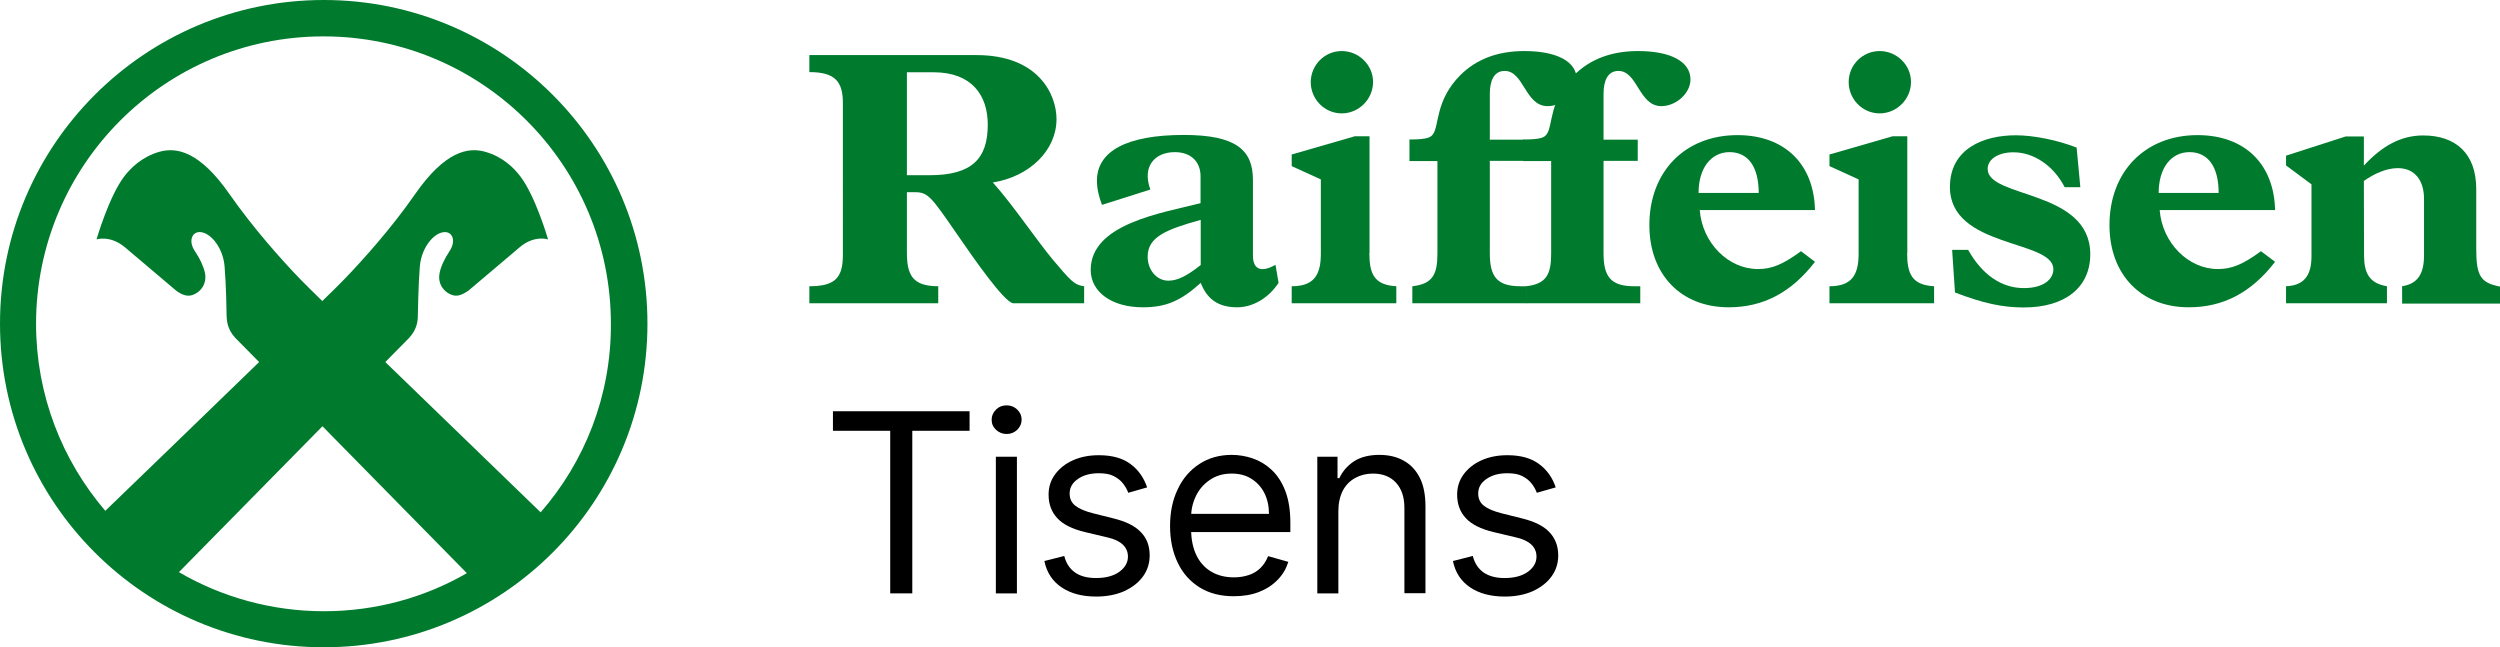<?xml version="1.0" encoding="UTF-8"?>
<svg xmlns="http://www.w3.org/2000/svg" xmlns:xlink="http://www.w3.org/1999/xlink" version="1.1" id="Ebene_1" x="0px" y="0px" viewBox="0 0 1483.9 384.2" style="enable-background:new 0 0 1483.9 384.2;" xml:space="preserve">
<style type="text/css">
	.st0{fill:#007B2D;}
</style>
<g>
	<g>
		<path d="M494.4,255.7v-11.6h81.1v11.6h-34v96.5h-13.1v-96.5H494.4z"></path>
		<path d="M597.5,257.6c-2.4,0-4.5-0.8-6.3-2.5s-2.6-3.6-2.6-6c0-2.3,0.9-4.3,2.6-6s3.8-2.5,6.3-2.5c2.4,0,4.5,0.8,6.3,2.5    c1.7,1.7,2.6,3.6,2.6,6c0,2.3-0.9,4.3-2.6,6C602,256.8,599.9,257.6,597.5,257.6z M591.1,352.2v-81.1h12.5v81.1H591.1z"></path>
		<path d="M680.9,289.3l-11.2,3.2c-0.7-1.9-1.7-3.7-3.1-5.5c-1.4-1.8-3.2-3.2-5.5-4.4c-2.3-1.2-5.3-1.7-8.9-1.7    c-5,0-9.1,1.1-12.4,3.4c-3.3,2.3-4.9,5.1-4.9,8.6c0,3.1,1.1,5.5,3.4,7.3c2.3,1.8,5.8,3.3,10.6,4.5l12,3c7.3,1.8,12.7,4.4,16.2,8.1    c3.6,3.6,5.3,8.2,5.3,13.9c0,4.6-1.3,8.8-4,12.5s-6.4,6.5-11.1,8.7c-4.8,2.1-10.3,3.2-16.6,3.2c-8.3,0-15.1-1.8-20.5-5.4    c-5.4-3.6-8.9-8.8-10.3-15.7l11.8-3c1.1,4.4,3.3,7.6,6.4,9.8c3.1,2.2,7.3,3.3,12.4,3.3c5.8,0,10.4-1.2,13.9-3.7    c3.4-2.5,5.1-5.5,5.1-9c0-2.8-1-5.2-3-7.1c-2-1.9-5-3.4-9.1-4.3l-13.5-3.2c-7.4-1.8-12.9-4.5-16.3-8.2c-3.5-3.7-5.2-8.4-5.2-14    c0-4.6,1.3-8.6,3.9-12.1c2.6-3.5,6.1-6.3,10.6-8.3s9.6-3,15.3-3c8,0,14.3,1.8,18.9,5.3C675.7,278.9,678.9,283.5,680.9,289.3z"></path>
		<path d="M732.3,353.9c-7.8,0-14.5-1.7-20.2-5.2c-5.6-3.5-10-8.3-13-14.6c-3-6.2-4.6-13.5-4.6-21.8s1.5-15.6,4.6-22    c3-6.4,7.3-11.3,12.8-14.9s11.9-5.4,19.2-5.4c4.2,0,8.4,0.7,12.5,2.1s7.9,3.7,11.2,6.8c3.4,3.2,6.1,7.3,8.1,12.5s3,11.5,3,19.1    v5.3h-62.5V305h49.8c0-4.6-0.9-8.7-2.7-12.3c-1.8-3.6-4.4-6.4-7.7-8.5s-7.2-3.1-11.7-3.1c-5,0-9.2,1.2-12.9,3.7    c-3.6,2.4-6.4,5.6-8.3,9.5c-1.9,3.9-2.9,8.1-2.9,12.6v7.2c0,6.1,1.1,11.3,3.2,15.6s5.1,7.5,8.9,9.7c3.8,2.2,8.2,3.3,13.3,3.3    c3.3,0,6.2-0.5,8.9-1.4s5-2.3,6.9-4.2s3.4-4.2,4.5-7l12,3.4c-1.3,4.1-3.4,7.7-6.4,10.7c-3,3.1-6.7,5.5-11.1,7.2    S737.8,353.9,732.3,353.9z"></path>
		<path d="M794.4,303.4v48.8h-12.5v-81.1h12v12.7h1.1c1.9-4.1,4.8-7.4,8.7-10c3.9-2.5,8.9-3.8,15-3.8c5.5,0,10.3,1.1,14.4,3.4    c4.1,2.2,7.3,5.6,9.6,10.1c2.3,4.5,3.4,10.2,3.4,17.1v51.5h-12.5v-50.7c0-6.4-1.7-11.3-5-14.9s-7.9-5.4-13.6-5.4    c-4,0-7.5,0.9-10.6,2.6s-5.6,4.2-7.4,7.6C795.3,294.7,794.4,298.7,794.4,303.4z"></path>
		<path d="M923.4,289.3l-11.2,3.2c-0.7-1.9-1.7-3.7-3.1-5.5s-3.2-3.2-5.5-4.4c-2.3-1.2-5.3-1.7-8.9-1.7c-5,0-9.1,1.1-12.4,3.4    s-4.9,5.1-4.9,8.6c0,3.1,1.1,5.5,3.4,7.3s5.8,3.3,10.6,4.5l12,3c7.3,1.8,12.7,4.4,16.2,8.1s5.3,8.2,5.3,13.9c0,4.6-1.3,8.8-4,12.5    s-6.4,6.5-11.1,8.7c-4.8,2.1-10.3,3.2-16.6,3.2c-8.3,0-15.1-1.8-20.5-5.4s-8.9-8.8-10.3-15.7l11.8-3c1.1,4.4,3.3,7.6,6.4,9.8    c3.2,2.2,7.3,3.3,12.4,3.3c5.8,0,10.4-1.2,13.9-3.7c3.4-2.5,5.1-5.5,5.1-9c0-2.8-1-5.2-3-7.1c-2-1.9-5-3.4-9.1-4.3l-13.5-3.2    c-7.4-1.8-12.9-4.5-16.3-8.2c-3.5-3.7-5.2-8.4-5.2-14c0-4.6,1.3-8.6,3.9-12.1s6.1-6.3,10.6-8.3s9.6-3,15.3-3    c8,0,14.3,1.8,18.9,5.3C918.2,278.9,921.5,283.5,923.4,289.3z"></path>
	</g>
</g>
<g>
	<g>
		<path class="st0" d="M192.2,0C86.1,0,0,86,0,192.1s86,192.1,192.2,192.1s192.1-86,192.1-192.1S298.3,0,192.2,0 M192.2,362.8    c-30.9,0-60.7-8.4-86-23.2l85.2-86.6l85.7,87.2C252.2,354.6,223.2,362.8,192.2,362.8 M320.9,304.1L320.9,304.1    c-13.6-13.2-56.6-54.7-92.2-89.2l14.2-14.4c4.7-5.1,5.1-10.2,5.1-13c0.1-2.5,0.3-18.7,1.2-29.4c1-12,9.6-21.6,16.2-20.2    c3,0.7,5.6,5.1,1.1,11.7c-2.4,3.6-4.9,8.6-5.6,12.6c-1.6,8.3,5.4,13.3,9.8,13.3c3.2,0,6.5-2.4,7.6-3.2c1.1-0.9,21.3-18,30-25.4    c8.8-7.6,17-4.8,17-4.8s-7.4-25.7-16.6-37.6c-3.6-4.7-10.1-11.4-20.7-14.4c-10.2-2.9-23.9-0.3-41.6,25.1    c-13.7,19.8-30.7,38.8-41.8,50.3c-2.2,2.3-6.9,7-13.3,13.2c-6.4-6.3-11.1-10.9-13.3-13.2c-11.1-11.5-28-30.5-41.8-50.3    c-17.7-25.4-31.4-28-41.6-25.1c-10.5,3-17,9.7-20.7,14.4c-9.2,11.9-16.6,37.6-16.6,37.6s8.2-2.7,17,4.8c8.7,7.4,28.9,24.5,30,25.4    s4.4,3.3,7.6,3.2c4.4,0,11.3-4.9,9.8-13.3c-0.8-4-3.2-9-5.7-12.6c-4.5-6.5-1.8-11,1.1-11.7c6.6-1.5,15.2,8.2,16.2,20.2    c0.9,10.7,1.2,26.9,1.2,29.4c0.1,2.8,0.4,7.9,5.1,13l14.2,14.4C119,248.7,77,289.2,62.5,303.2c-25.6-29.9-41.1-68.7-41.1-111.1    C21.5,97.9,97.8,21.6,192,21.6S362.6,98,362.6,192.2C362.8,235,347,274.2,320.9,304.1"></path>
	</g>
	<g>
		<path class="st0" d="M538.3,104h13.4c24.9,0,34.6-9.5,34.6-30c0-17.5-9.5-31.1-32.2-31.1h-15.8V104z M538.3,149.8    c0,13.4,3.3,20.1,18.6,20.1V180h-76.5v-10.1c15.8,0,19.9-5.4,19.9-18.8V61.2c0-12.7-4.5-18.4-19.9-18.4V32.7h99.2    c37,0,47.5,23.6,47.5,38c0,18.4-15.8,34.1-37.8,37.6c11.7,13,25.7,33.9,35.6,45.8c10.4,12.3,12.7,15.1,18.6,15.8V180h-42.4    c-5.6-1.7-21.4-24-34.3-42.8c-13.6-19.7-16-23.1-23.3-23.1h-5.2L538.3,149.8L538.3,149.8z"></path>
	</g>
	<g>
		<path class="st0" d="M712.7,130.5c-19.9,5.6-31.5,9.9-31.5,21.8c0,8,5.4,14.3,12.3,14.3c5.4,0,11-2.8,19.2-9.3V130.5z     M758.9,167.9c-6,9.1-15.3,14.5-24.6,14.5c-10.8,0-17.7-4.5-21.6-14.5c-11.9,10.8-20.7,14.5-34.4,14.5c-18.4,0-30.9-9.1-30.9-22.2    c0-27.2,41.7-33.7,65.2-39.6v-16c0-8.7-5.8-14.3-15.3-14.3c-11.2,0-19.7,7.8-14.5,22.2l-28.7,9.1c-1.9-5-3-9.7-3-14.3    c0-17.5,17.5-27.2,51.6-27.2c30.7,0,41,8.8,41,26.6v44.9c0,9.5,6.1,9.7,13.4,5.6L758.9,167.9z"></path>
	</g>
	<g>
		<path class="st0" d="M904.6,95.5h-20.3v54.9c0,13.8,4.3,19.5,18.1,19.5h3.7V180h-67.8v-10.1c11.9-1.3,14.9-6.9,14.9-19.2V95.6    h-16.6V82.8c10.8,0,12.7-1.3,14-3.2c3.7-5,1.3-20.1,16.2-35c9.1-9.1,21.6-14.3,38-14.3c19.4,0,31.1,6.3,31.1,16.9    c0,8-8.4,15.8-17.3,15.8c-13.4,0-14-20.9-25.5-20.9c-6.3,0-8.8,5.8-8.8,13.6v27.2h20.3L904.6,95.5L904.6,95.5z"></path>
	</g>
	<g>
		<path class="st0" d="M972.1,95.5h-20.3v54.9c0,13.8,4.3,19.5,18.1,19.5h3.7V180h-67.8v-10.1c11.9-1.3,14.9-6.9,14.9-19.2V95.6    h-16.6V82.8c10.8,0,12.7-1.3,14-3.2c3.7-5,1.3-20.1,16.2-35c9.1-9.1,21.6-14.3,38-14.3c19.4,0,31.1,6.3,31.1,16.9    c0,8-8.4,15.8-17.3,15.8c-13.4,0-14-20.9-25.5-20.9c-6.3,0-8.8,5.8-8.8,13.6v27.2h20.3L972.1,95.5L972.1,95.5z"></path>
	</g>
	<g>
		<path class="st0" d="M1043.9,114.5c0-15.5-6.3-24.2-17.3-24.2s-18.4,9.5-18.4,24.2H1043.9z M1077.3,155.4    c-14,18.2-30.7,27-51.2,27c-28.3,0-47.1-19.4-47.1-48.8c0-31.8,21.2-53.4,52.3-53.4c27.9,0,45.4,17.1,46,44.5h-68.4    c1.5,19.4,16.8,35,34.6,35c8.2,0,14.9-2.8,25.5-10.6L1077.3,155.4z"></path>
	</g>
	<g>
		<path class="st0" d="M1115.7,30.3c10.1,0,18.6,8.2,18.6,18.4c0,10.1-8.4,18.6-18.6,18.6s-18.4-8.4-18.4-18.6    C1097.3,38.5,1105.6,30.3,1115.7,30.3 M1132,150.2c0,12.5,3,19,16,19.7V180h-62.1v-10.1c12.7,0,17.3-6.1,17.3-19.2v-44.2    l-17.3-7.9v-6.9l37.4-10.8h8.8v69.3H1132z"></path>
	</g>
	<g>
		<path class="st0" d="M796.4,30.3c10.1,0,18.6,8.2,18.6,18.4c0,10.1-8.4,18.6-18.6,18.6c-10.2,0-18.4-8.4-18.4-18.6    C778.1,38.5,786.3,30.3,796.4,30.3 M812.8,150.2c0,12.5,3,19,16,19.7V180h-62.1v-10.1c12.7,0,17.3-6.1,17.3-19.2v-44.2l-17.3-7.9    v-6.9l37.4-10.8h8.8v69.3H812.8z"></path>
	</g>
	<g>
		<path class="st0" d="M1234.8,111.1h-9.3c-6.5-12.7-18.3-20.7-30.4-20.7c-9.1,0-15.3,4.1-15.3,9.9c0,17.5,60.9,12.1,60.9,50.6    c0,19.7-14.9,31.6-39.5,31.6c-12.3,0-24-2.4-40.8-8.9l-1.7-25.3h9.5c8.4,14.9,19.9,22.7,33.1,22.7c11.9,0,17.5-5.4,17.5-11.2    c0-17.7-61.4-12.3-61.4-48.8c0-22.7,19.9-30.7,39.1-30.7c10.4,0,24.6,2.8,36.1,7.3L1234.8,111.1z"></path>
	</g>
	<g>
		<path class="st0" d="M1316.9,114.5c0-15.5-6.3-24.2-17.3-24.2s-18.3,9.5-18.3,24.2H1316.9z M1350.4,155.4    c-14,18.2-30.7,27-51.2,27c-28.3,0-47.1-19.4-47.1-48.8c0-31.8,21.2-53.4,52.3-53.4c27.9,0,45.4,17.1,46,44.5h-68.5    c1.5,19.4,16.9,35,34.6,35c8.2,0,14.9-2.8,25.5-10.6L1350.4,155.4z"></path>
	</g>
	<g>
		<path class="st0" d="M1403.2,151.3c0,10.1,2.6,16.8,13.6,18.6V180h-59.9v-10.1c10.4-0.4,15.1-6.1,15.1-17.7v-42.8l-15.1-11.2v-5.8    l35.4-11.4h10.8v17.3c10.8-11.7,22-17.9,35.2-17.9c19.2,0,31.5,10.6,31.5,31.8v35.6c0,16,2.6,20.1,14.1,22.3v10.1h-58.1v-10.3    c9.5-1.5,13-7.6,13-18.4V118c0-10.6-5.2-18.2-15.6-18.2c-6.7,0-14,3.3-20.1,7.6L1403.2,151.3L1403.2,151.3z"></path>
	</g>
</g>
</svg>
